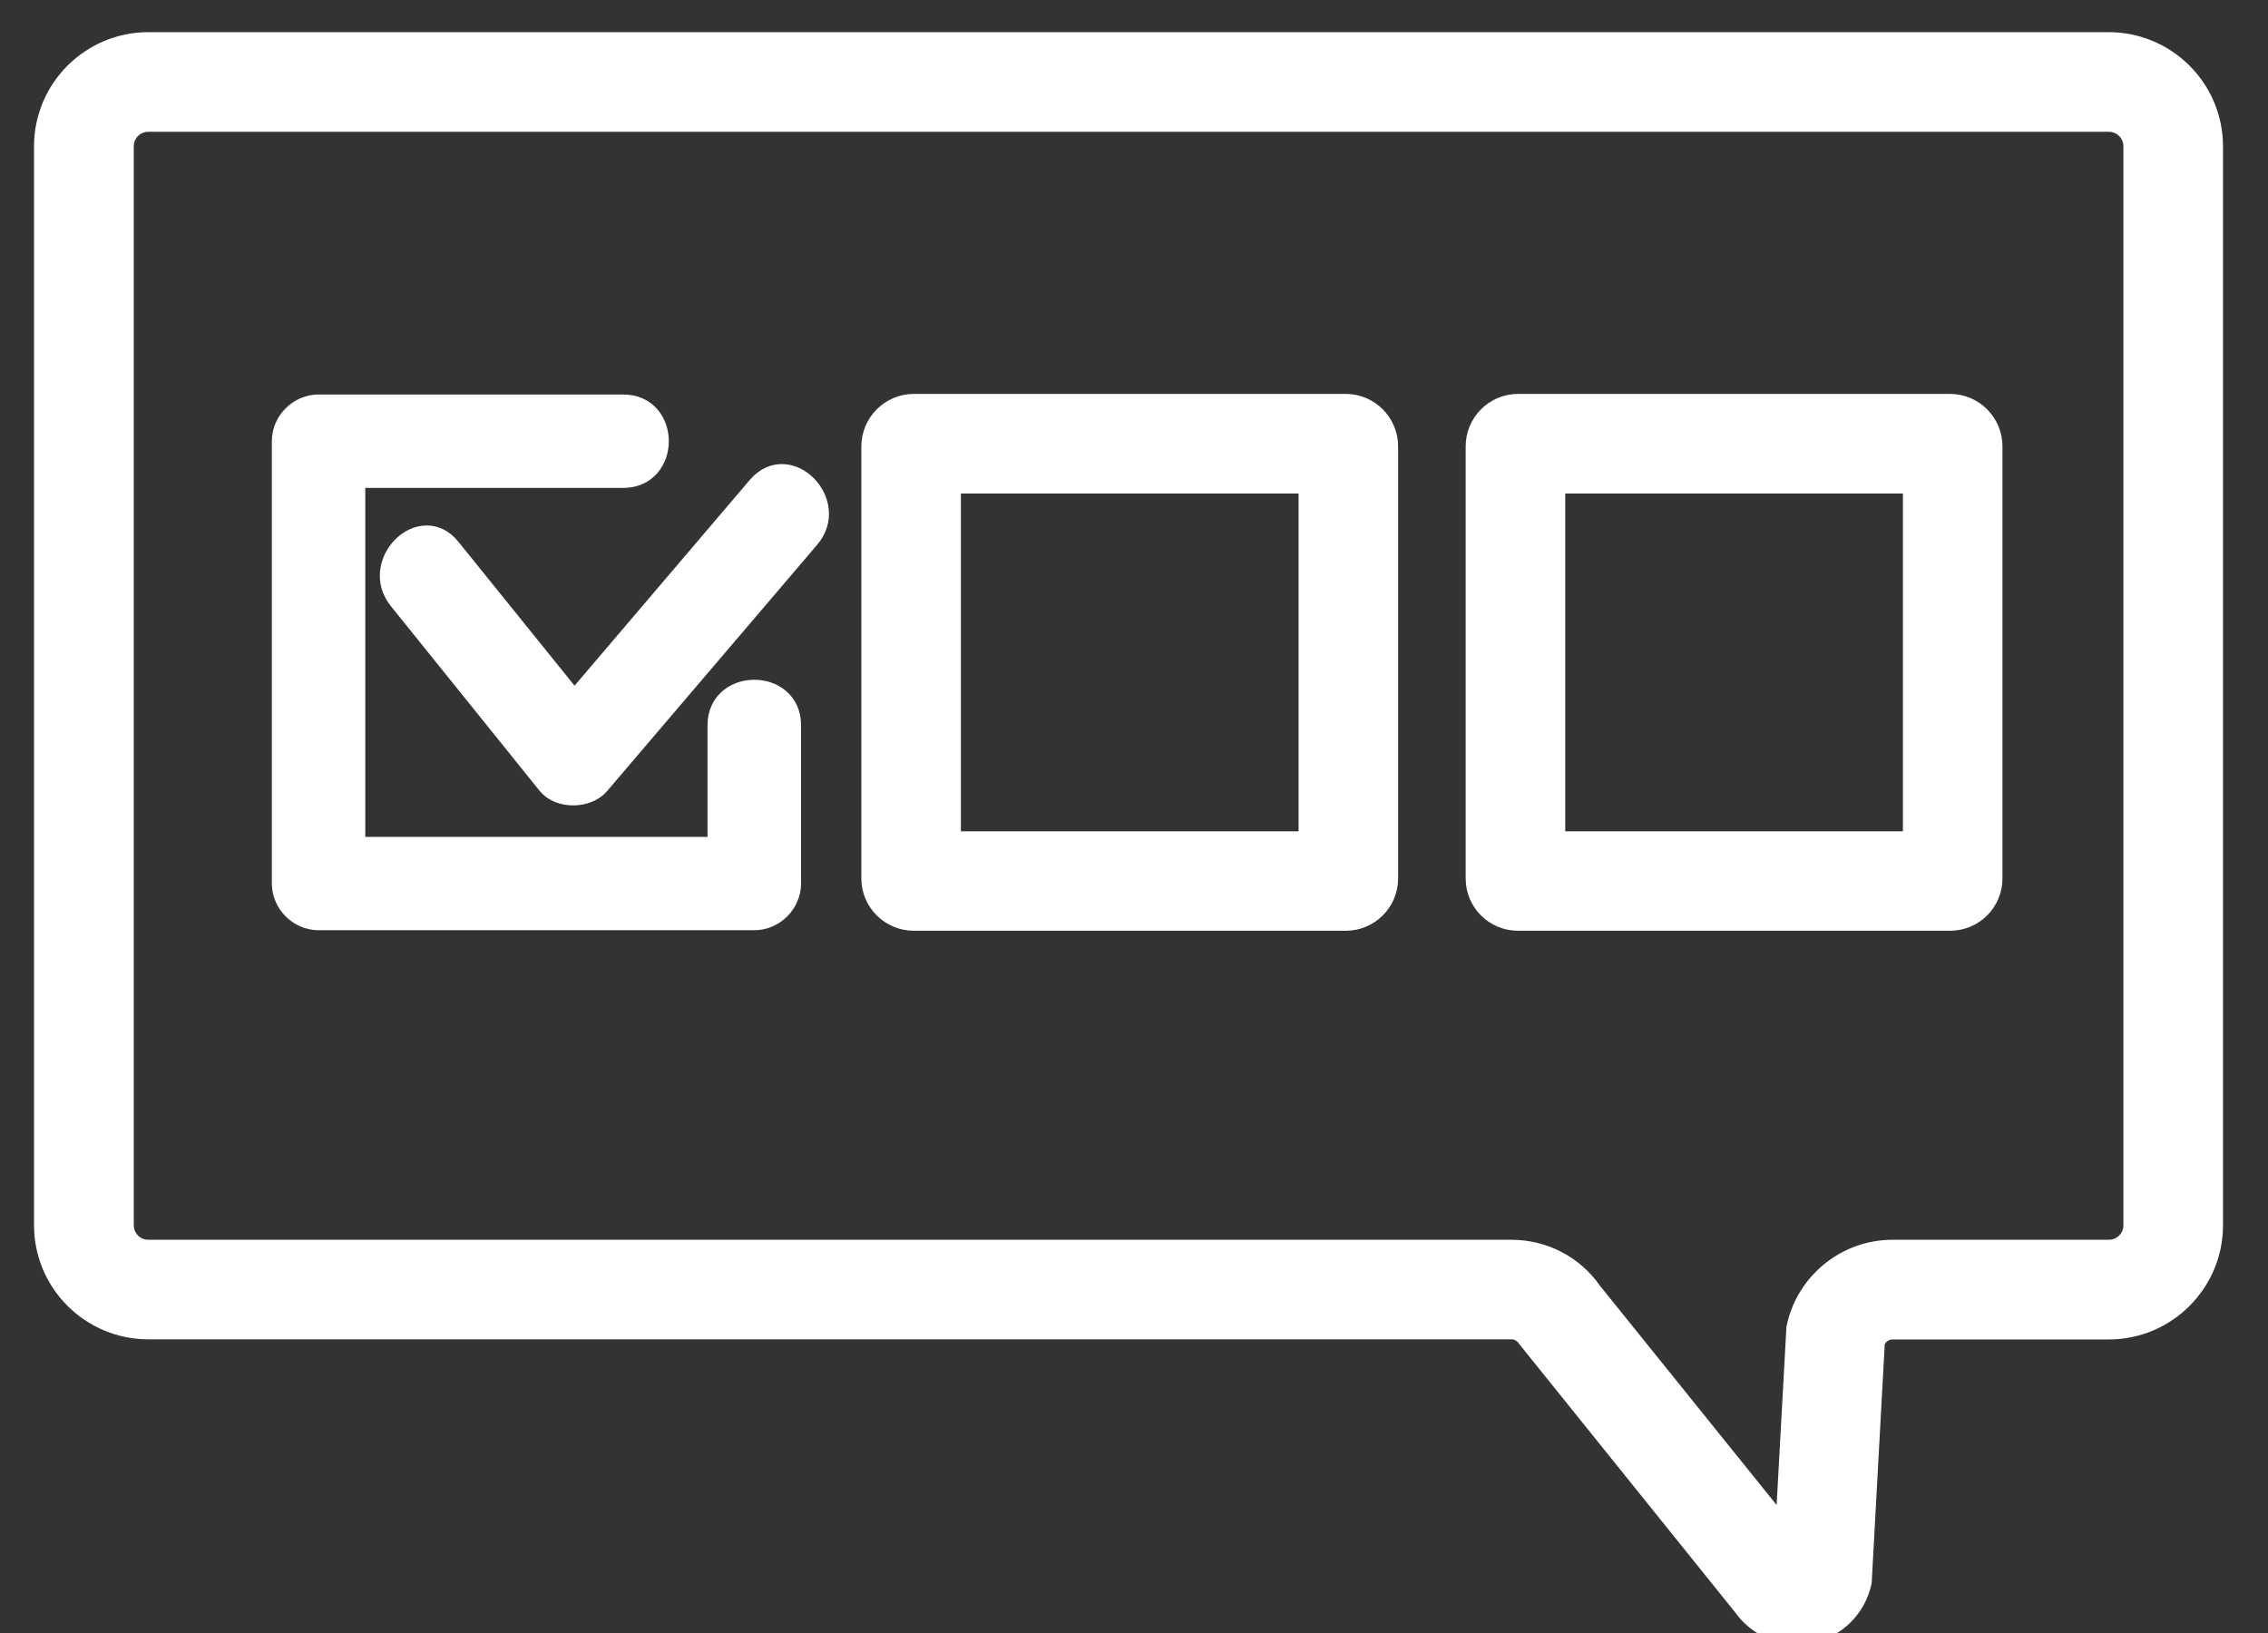 <?xml version="1.0" encoding="utf-8"?>
<!-- Generator: Adobe Illustrator 16.0.0, SVG Export Plug-In . SVG Version: 6.00 Build 0)  -->
<!DOCTYPE svg PUBLIC "-//W3C//DTD SVG 1.1//EN" "http://www.w3.org/Graphics/SVG/1.1/DTD/svg11.dtd">
<svg version="1.1" id="Layer_1" xmlns="http://www.w3.org/2000/svg" xmlns:xlink="http://www.w3.org/1999/xlink" x="0px" y="0px"
	 width="50px" height="36px" viewBox="0 0 50 36" enable-background="new 0 0 50 36" xml:space="preserve">
<rect x="0" y="0" width="50" height="36" fill="#333333" stroke="none"/>
<g id="Layer_1_1_" display="none">
	<path display="inline" fill="#FFFFFF" d="M47.049,29.332c-1.808,0.068-3.053,0.882-4.271,2.158
		c-1.264,1.318-2.84,2.482-4.693,1.339c-1.363-0.84-2.107-2.365-3.613-3.05c-0.09-0.043-0.182-0.08-0.273-0.113
		c2.432-3.852,7.779-5.294,12.146-5.165c1.266,0.035,1.266-1.935,0-1.972c-2.398-0.071-4.937,0.294-7.251,1.147
		c0-0.819,0-1.638,0-2.459h5.648c0.687,0,1.292-0.401,1.571-1.05c0.291-0.668,0.162-1.439-0.332-1.964l-2.864-3.067h0.372
		c0.636,0,1.191-0.37,1.447-0.964c0.267-0.61,0.146-1.315-0.303-1.795l-2.447-2.621h0.101c0.573,0,1.094-0.346,1.325-0.881
		c0.242-0.553,0.132-1.194-0.275-1.631l-4.178-4.473c-0.273-0.291-0.654-0.458-1.049-0.458h-0.002c-0.394,0-0.773,0.167-1.047,0.459
		l-4.177,4.472c-0.409,0.437-0.518,1.078-0.278,1.631c0.233,0.536,0.754,0.881,1.326,0.881h0.102l-2.448,2.621
		c-0.45,0.48-0.567,1.185-0.304,1.795c0.259,0.594,0.812,0.964,1.447,0.964h0.373l-2.865,3.067
		c-0.489,0.524-0.621,1.296-0.332,1.964c0.283,0.648,0.885,1.05,1.574,1.05h5.646c0,1.112,0,2.224,0,3.337
		c-2.076,1.104-3.845,2.687-4.979,4.783c-0.937,0.04-1.859,0.33-2.633,0.862c-1.291,0.892-2.127,2.604-3.723,2.991
		c-2.078,0.5-3.104-1.073-4.421-2.299c-1.257-1.176-2.801-1.757-4.53-1.487c-0.119,0.016-0.233,0.04-0.345,0.067
		c-1.359-2.604-3.685-4.418-6.373-5.541c0-2.392,0-4.785,0-7.18c3.535-0.481,6.268-3.52,6.268-7.184
		c0-3.999-3.253-7.253-7.253-7.253c-3.999,0-7.252,3.254-7.252,7.253c0,3.665,2.733,6.703,6.268,7.184c0,2.166,0,4.331,0,6.497
		c-1.94-0.546-3.979-0.776-5.929-0.72c-1.265,0.037-1.27,2.007,0,1.972c2.044-0.062,4.305,0.226,6.381,0.938
		c0.103,0.06,0.216,0.097,0.333,0.121c2.459,0.908,4.622,2.445,5.802,4.75c-0.644,0.478-1.211,1.078-1.81,1.686
		c-1.608,1.629-3.583,1.622-5.185,0c-1.421-1.439-2.61-2.584-4.75-2.665c-1.268-0.047-1.266,1.925,0,1.97
		c1.924,0.073,2.722,1.648,4.07,2.75c1.354,1.111,3.179,1.493,4.863,0.953c1.609-0.515,2.432-1.878,3.66-2.906
		c0.149-0.125,0.3-0.229,0.453-0.322c0.336,0.012,0.67-0.125,0.862-0.367c1.234-0.305,2.482,0.264,3.465,1.271
		c1.152,1.182,2.224,2.291,3.944,2.512c1.807,0.23,3.331-0.45,4.598-1.702c0.869-0.856,1.671-1.796,2.742-2.101
		c0.341,0.459,1.182,0.551,1.625,0.038c0,0.003,0.002,0,0.006,0.003c1.554,0.461,2.367,2.17,3.691,3.024
		c1.625,1.05,3.842,1.05,5.467,0c1.64-1.06,2.457-3.069,4.609-3.152C48.313,31.257,48.32,29.285,47.049,29.332z M31.956,19.248
		l3.288-3.519c0.417-0.446,0.527-1.1,0.283-1.665c-0.235-0.544-0.766-0.896-1.35-0.896h-0.633l2.632-2.818
		c0.417-0.447,0.527-1.099,0.282-1.664c-0.234-0.544-0.766-0.897-1.35-0.897h-0.037l3.035-3.25l3.035,3.25h-0.039
		c-0.582,0-1.11,0.353-1.349,0.897c-0.245,0.565-0.134,1.217,0.283,1.664l2.634,2.818h-0.636c-0.582,0-1.111,0.353-1.349,0.896
		c-0.246,0.565-0.135,1.218,0.283,1.665l3.288,3.519H31.956z M8.15,10.5c0,1.419,0,2.838,0,4.256
		c-2.444-0.464-4.297-2.611-4.297-5.188c0-2.912,2.37-5.282,5.282-5.282c2.913,0,5.282,2.37,5.282,5.282
		c0,2.577-1.854,4.724-4.297,5.188c0-1.418,0-2.837,0-4.256C10.12,9.232,8.15,9.231,8.15,10.5z"/>
</g>
<g id="Layer_2">
	<path fill="#FFFFFF" stroke="#FFFFFF" stroke-width="0.5" stroke-miterlimit="10" d="M16.724,10.738
		c-1.352,1.589-2.71,3.18-4.063,4.77c-0.917-1.138-1.834-2.273-2.749-3.407c-0.628-0.781-1.726,0.326-1.104,1.1
		c1.094,1.36,2.191,2.718,3.282,4.075c0.252,0.313,0.854,0.299,1.105,0c1.546-1.811,3.088-3.622,4.634-5.434
		C18.474,11.081,17.377,9.974,16.724,10.738z"/>
	<path fill="#FFFFFF" stroke="#FFFFFF" stroke-width="0.5" stroke-miterlimit="10" d="M15.848,15.987c0,0.904,0,1.808,0,2.712
		c-2.681,0-5.362,0-8.045,0c0-2.732,0-5.464,0-8.193c1.977,0,3.958,0,5.939,0c1.002,0,1.005-1.559,0-1.559c-2.239,0-4.479,0-6.718,0
		c-0.424,0-0.781,0.355-0.781,0.778c0,3.252,0,6.5,0,9.751c0,0.424,0.357,0.781,0.781,0.781c3.201,0,6.405,0,9.605,0
		c0.421,0,0.781-0.355,0.781-0.781c0-1.163,0-2.326,0-3.491C17.411,14.985,15.848,14.985,15.848,15.987z"/>
	<path fill="#FFFFFF" stroke="#FFFFFF" stroke-width="0.5" stroke-miterlimit="10" d="M29.67,8.934h-9.524
		c-0.499,0-0.907,0.408-0.907,0.908v9.523c0,0.5,0.408,0.904,0.907,0.904h9.524c0.496,0,0.903-0.404,0.903-0.904V9.841
		C30.573,9.342,30.166,8.934,29.67,8.934z M28.878,18.577h-7.944V10.63h7.944V18.577z"/>
	<path fill="#FFFFFF" stroke="#FFFFFF" stroke-width="0.5" stroke-miterlimit="10" d="M42.988,8.934h-9.52
		c-0.503,0-0.906,0.408-0.906,0.908v9.523c0,0.5,0.403,0.904,0.906,0.904h9.52c0.504,0,0.908-0.404,0.908-0.904V9.841
		C43.896,9.342,43.492,8.934,42.988,8.934z M42.201,18.577h-7.944V10.63h7.944V18.577z"/>
	<path fill="#FFFFFF" stroke="#FFFFFF" stroke-width="0.5" stroke-miterlimit="10" d="M46.488,0.959H3.27
		C2.019,0.959,1,1.975,1,3.226V27.01c0,1.25,1.019,2.266,2.27,2.266h30.052c0.146,0,0.283,0.074,0.363,0.194l4.777,5.936
		c0.27,0.377,0.7,0.595,1.155,0.595c0.088,0,0.184-0.006,0.272-0.027c0.566-0.107,1.004-0.543,1.125-1.106l0.289-5.287
		c0.057-0.177,0.228-0.302,0.418-0.302h4.768c1.25,0,2.269-1.017,2.269-2.267V3.226C48.758,1.975,47.738,0.959,46.488,0.959z
		 M47.063,27.01c0,0.315-0.254,0.571-0.574,0.571h-4.768c-1.006,0-1.885,0.713-2.089,1.701l-0.251,4.56l-4.309-5.348
		c-0.397-0.574-1.051-0.913-1.75-0.913H3.27c-0.317,0-0.571-0.256-0.571-0.571V3.226c0-0.316,0.254-0.571,0.571-0.571h43.218
		c0.32,0,0.574,0.255,0.574,0.571V27.01z"/>
</g>
</svg>
